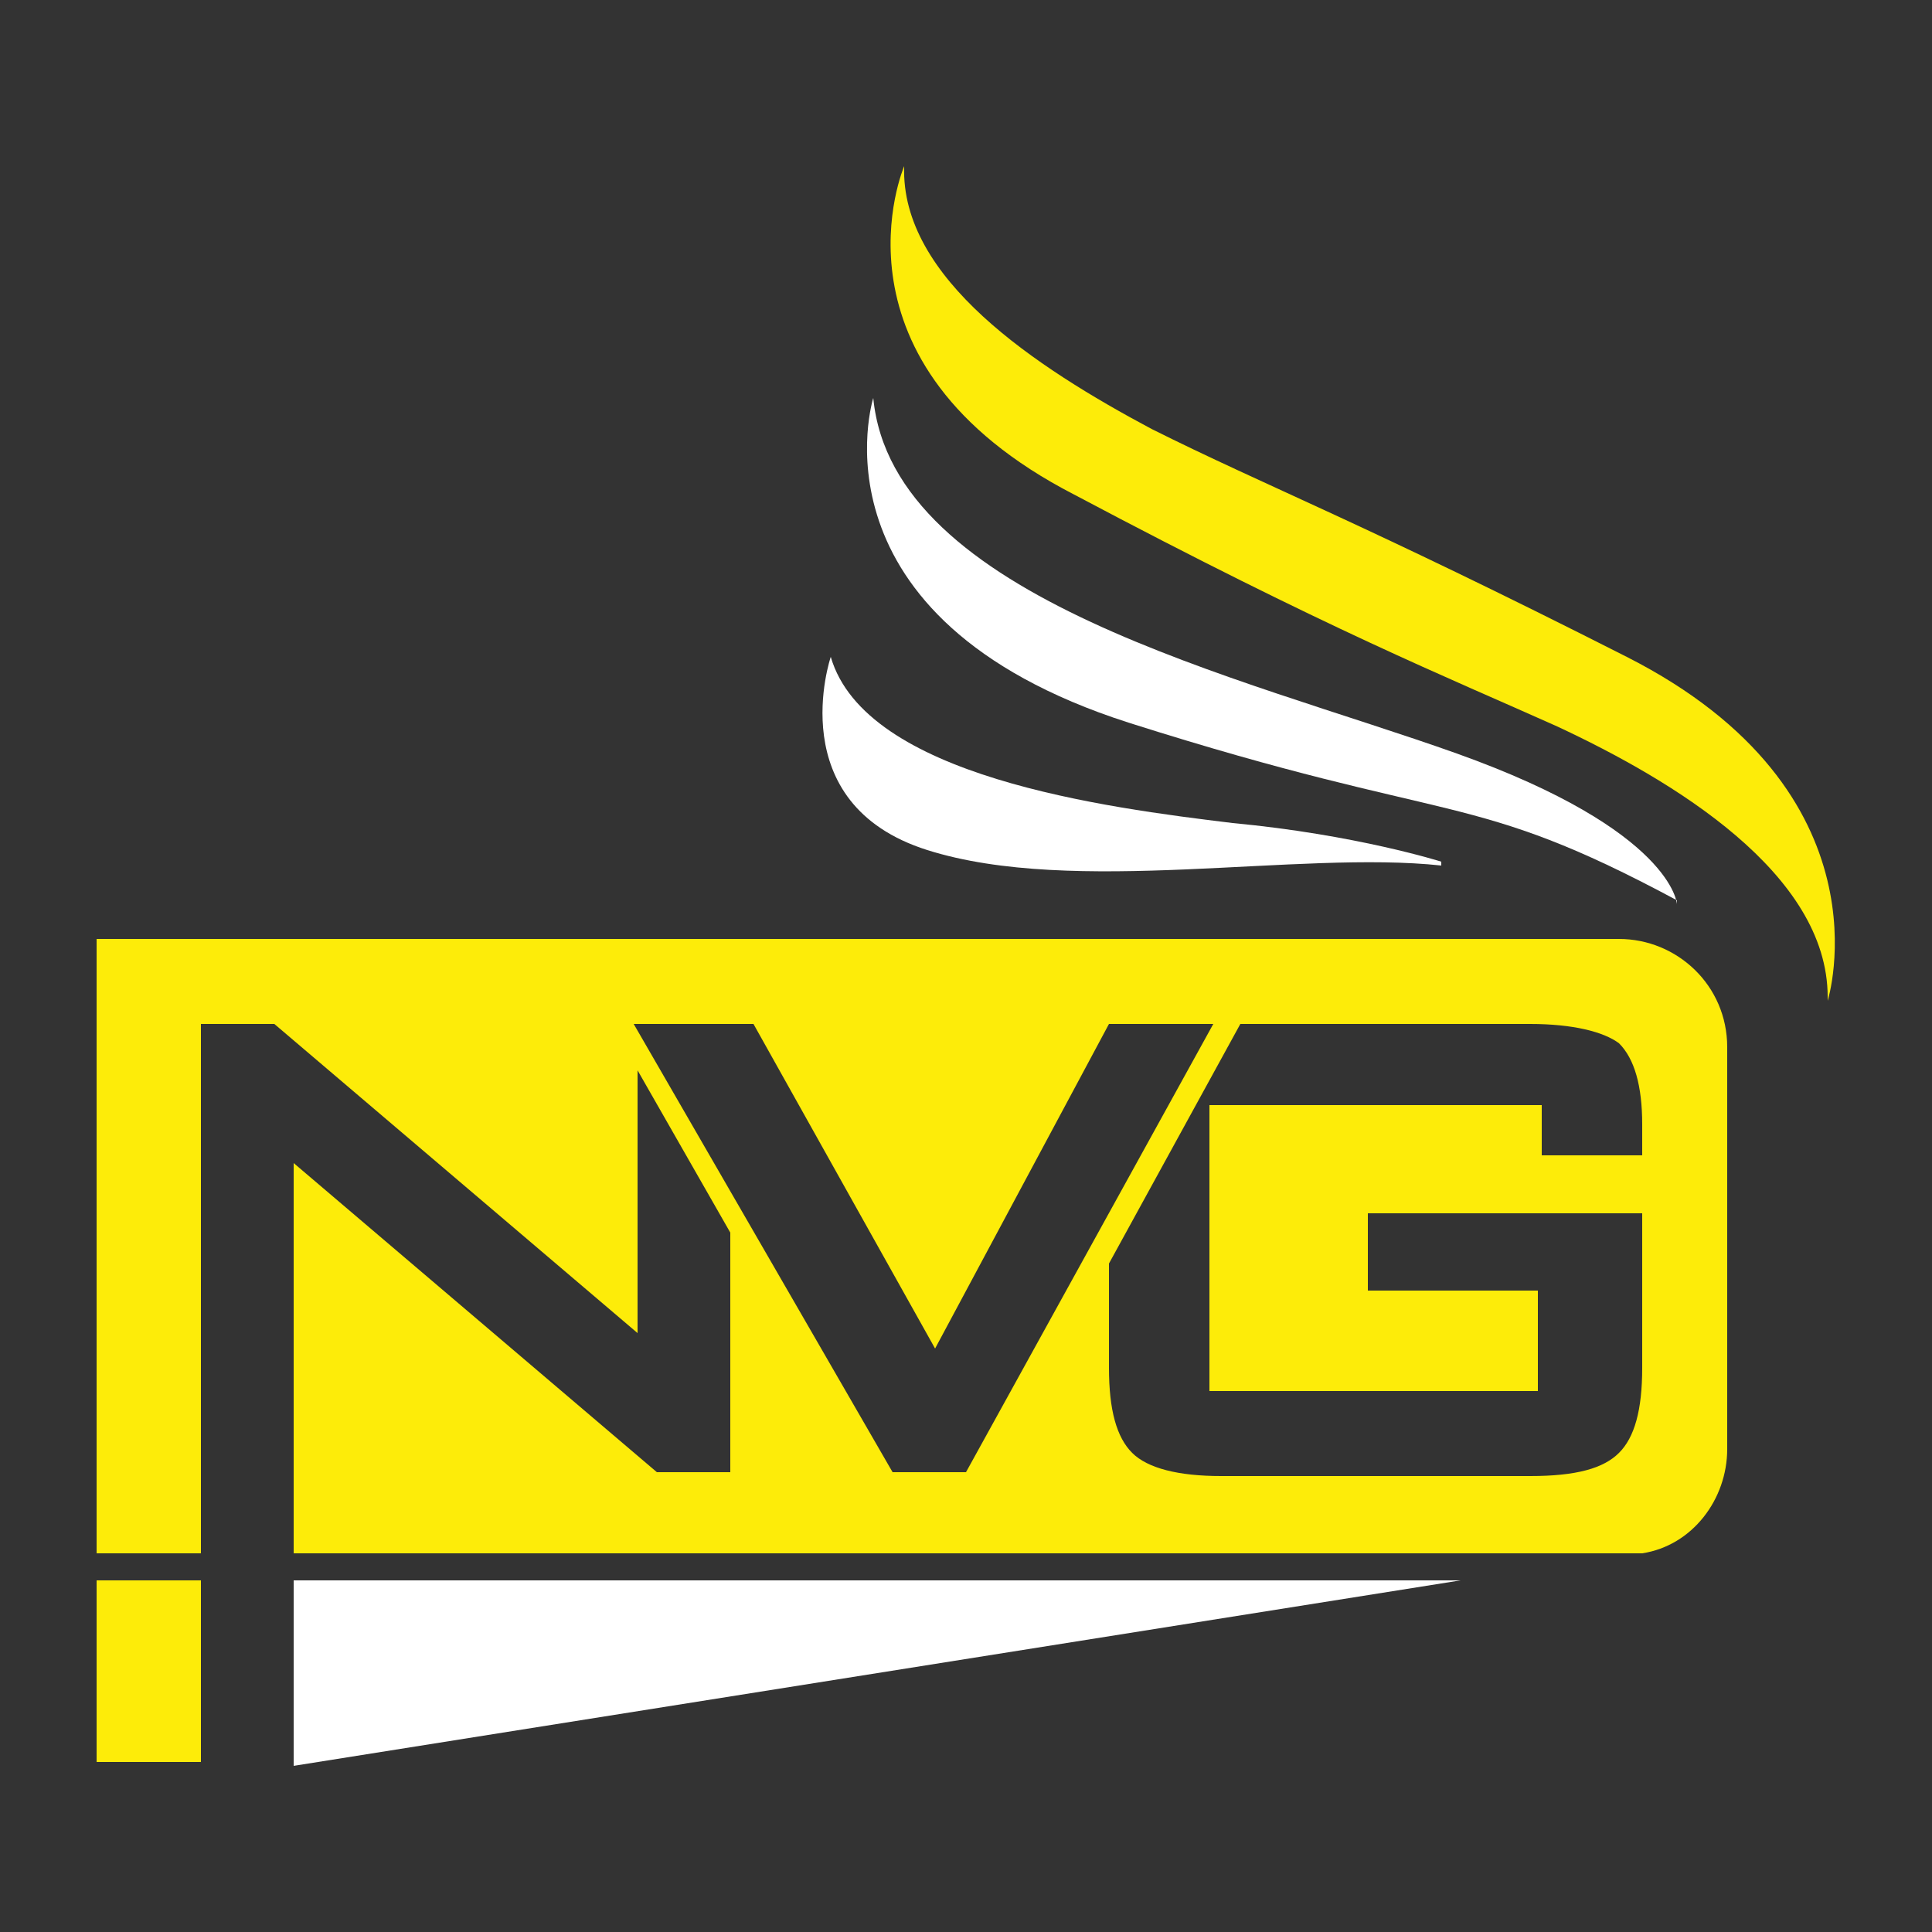 <?xml version="1.0" encoding="UTF-8"?>
<svg xmlns="http://www.w3.org/2000/svg" version="1.1" viewBox="0 0 50 50">
  <rect x="0" y="0" width="50" height="50" fill="#333333" stroke="none"/>
  <defs>
    <style>
      .cls-1 {
        fill: #fff;
      }

      .cls-1, .cls-2 {
        fill-rule: evenodd;
      }

      .cls-2, .cls-3 {
        fill: #fdec09;
      }
    </style>
  </defs>
  <!-- Generator: Adobe Illustrator 28.7.7, SVG Export Plug-In . SVG Version: 1.2.0 Build 194)  -->
  <g>
    <g id="Layer_1">
      <g id="Layer_1-2" data-name="Layer_1">
        <g>
          <path class="cls-2" d="M47.3,25.9s1.7-5.4-5.2-8.9c-6.9-3.5-9.3-4.4-12.3-5.9-3-1.6-6.5-3.9-6.4-6.8,0,0-2.2,5.1,4.4,8.5,6.6,3.5,9.6,4.7,12.5,6,3,1.4,7,3.8,7,7"/>
          <path class="cls-1" d="M43.4,23.4s-.1-1.9-5.7-3.9c-5.6-2-14.6-4-15.1-9.2,0,0-1.8,5.7,6.6,8.4,8.5,2.7,8.8,1.7,14.2,4.6"/>
          <path class="cls-1" d="M37.3,22.3s-2.2-.7-5.4-1c-3.3-.4-9.5-1.2-10.4-4.3,0,0-1.3,3.8,2.5,5,3.8,1.2,9.6,0,13.3.4"/>
          <path class="cls-2" d="M23.1,38.1l-6.7-11.6h3.1l4.7,8.4,4.5-8.4h2.7l-6.4,11.6h-1.9ZM39.8,28.6h-8.5v7.4h8.5v-2.6h-4.4v-2h7.1v4c0,1.1-.2,1.8-.6,2.2s-1.1.6-2.3.6h-8c-1.1,0-1.9-.2-2.3-.6s-.6-1.1-.6-2.2v-2.7l3.4-6.2h7.5c1.1,0,1.9.2,2.3.5.4.4.6,1.1.6,2.1v.8h-2.6v-1.3h0ZM2.5,24.3h39.4c1.5,0,2.8,1.2,2.8,2.8v10.4c0,1.3-.9,2.5-2.2,2.7H7.6v-10.1l9.4,8h1.9v-6.2l-2.4-4.2v6.8l-9.4-8h-1.9v13.7h-2.7v-15.9h0Z"/>
          <polygon class="cls-1" points="37.8 40.9 7.6 45.7 7.6 40.9 37.8 40.9"/>
          <rect class="cls-3" x="2.5" y="40.9" width="2.7" height="4.7"/>
        </g>
      </g>
    </g>
  </g>
</svg>